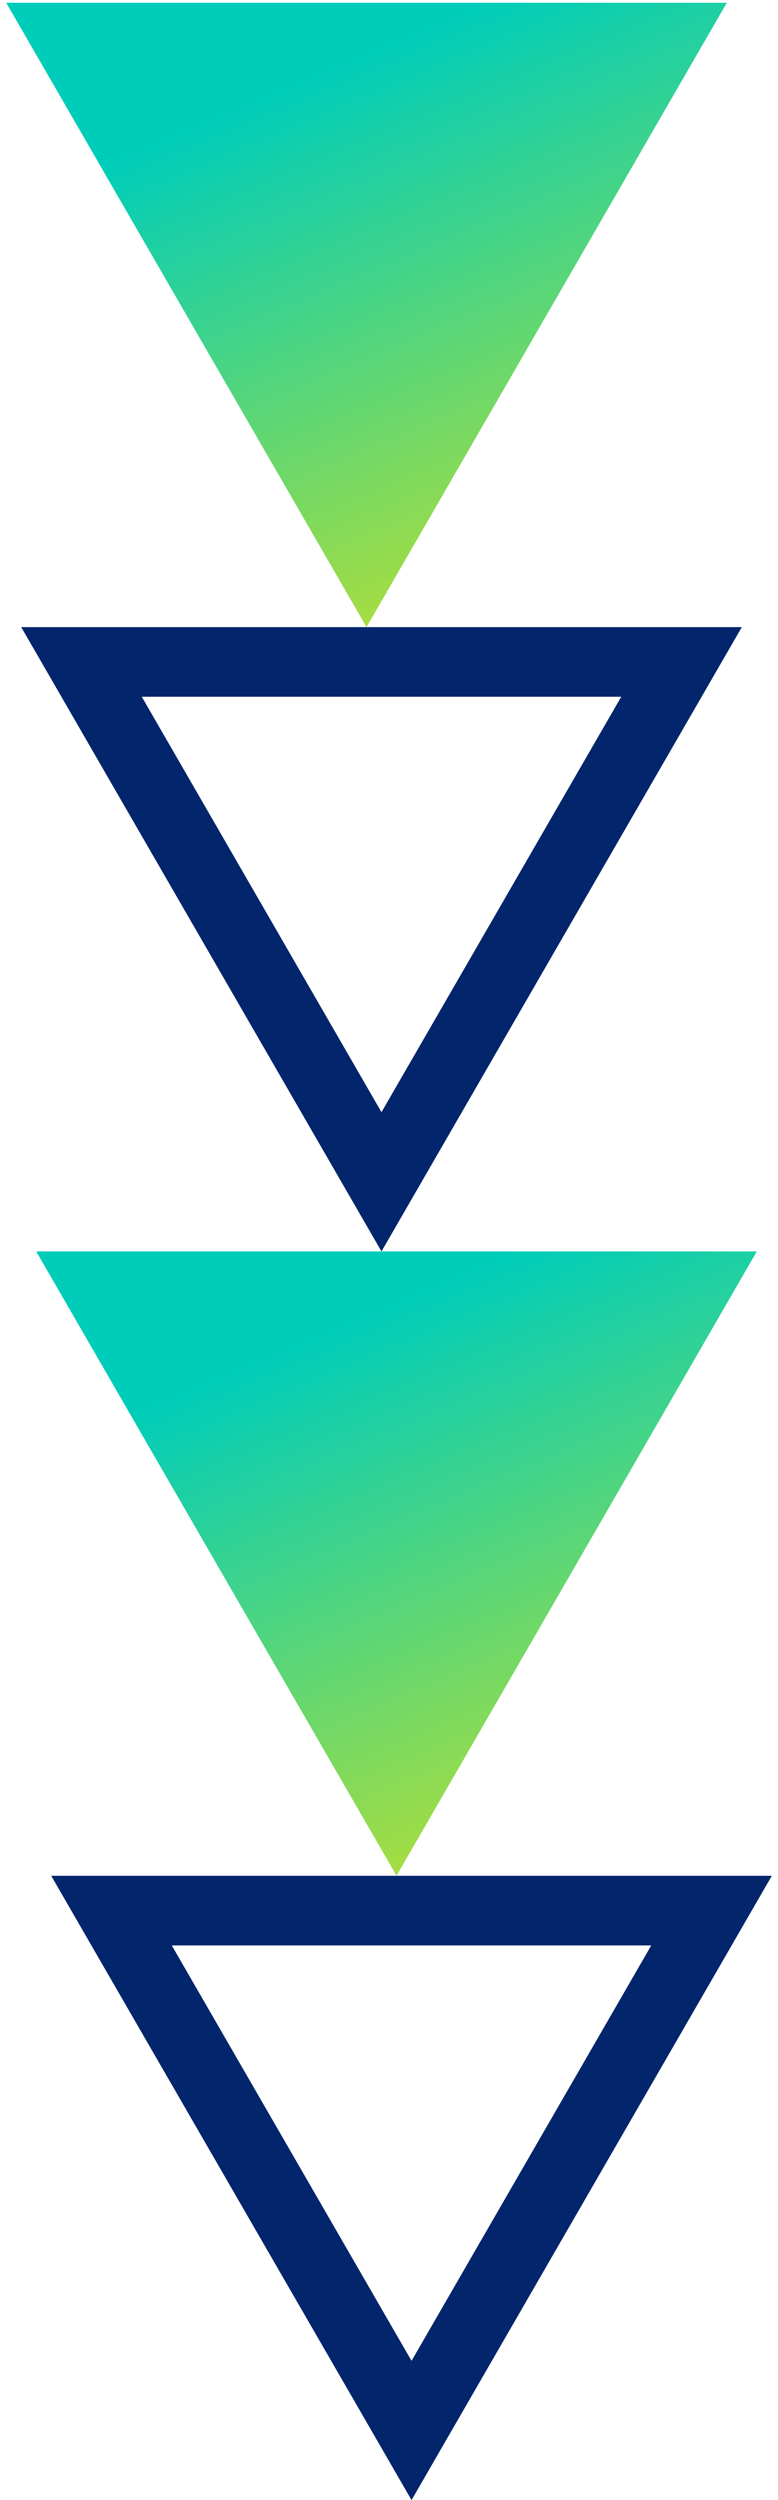 <svg width="33" height="106" viewBox="0 0 33 106" fill="none" xmlns="http://www.w3.org/2000/svg">
<path d="M15.546 26.588L30.829 0.117L0.263 0.117L15.546 26.588Z" fill="url(#paint0_linear_380_99)"/>
<path d="M16.181 53.059L31.465 26.589L0.9 26.589L16.181 53.059ZM26.351 29.541L16.181 47.154L6.014 29.541L26.351 29.541Z" fill="#03256C"/>
<path d="M16.819 79.529L32.101 53.059L1.536 53.059L16.819 79.529Z" fill="url(#paint1_linear_380_99)"/>
<path d="M17.456 106L32.738 79.531L2.172 79.531L17.456 106ZM27.624 82.483L17.456 100.096L7.286 82.483L27.624 82.483Z" fill="#03256C"/>
<defs>
<linearGradient id="paint0_linear_380_99" x1="45.481" y1="27.219" x2="31.983" y2="-4.651" gradientUnits="userSpaceOnUse">
<stop stop-color="#FFE600"/>
<stop offset="1" stop-color="#00CDB9"/>
</linearGradient>
<linearGradient id="paint1_linear_380_99" x1="46.754" y1="80.16" x2="33.256" y2="48.291" gradientUnits="userSpaceOnUse">
<stop stop-color="#FFE600"/>
<stop offset="1" stop-color="#00CDB9"/>
</linearGradient>
</defs>
</svg>
